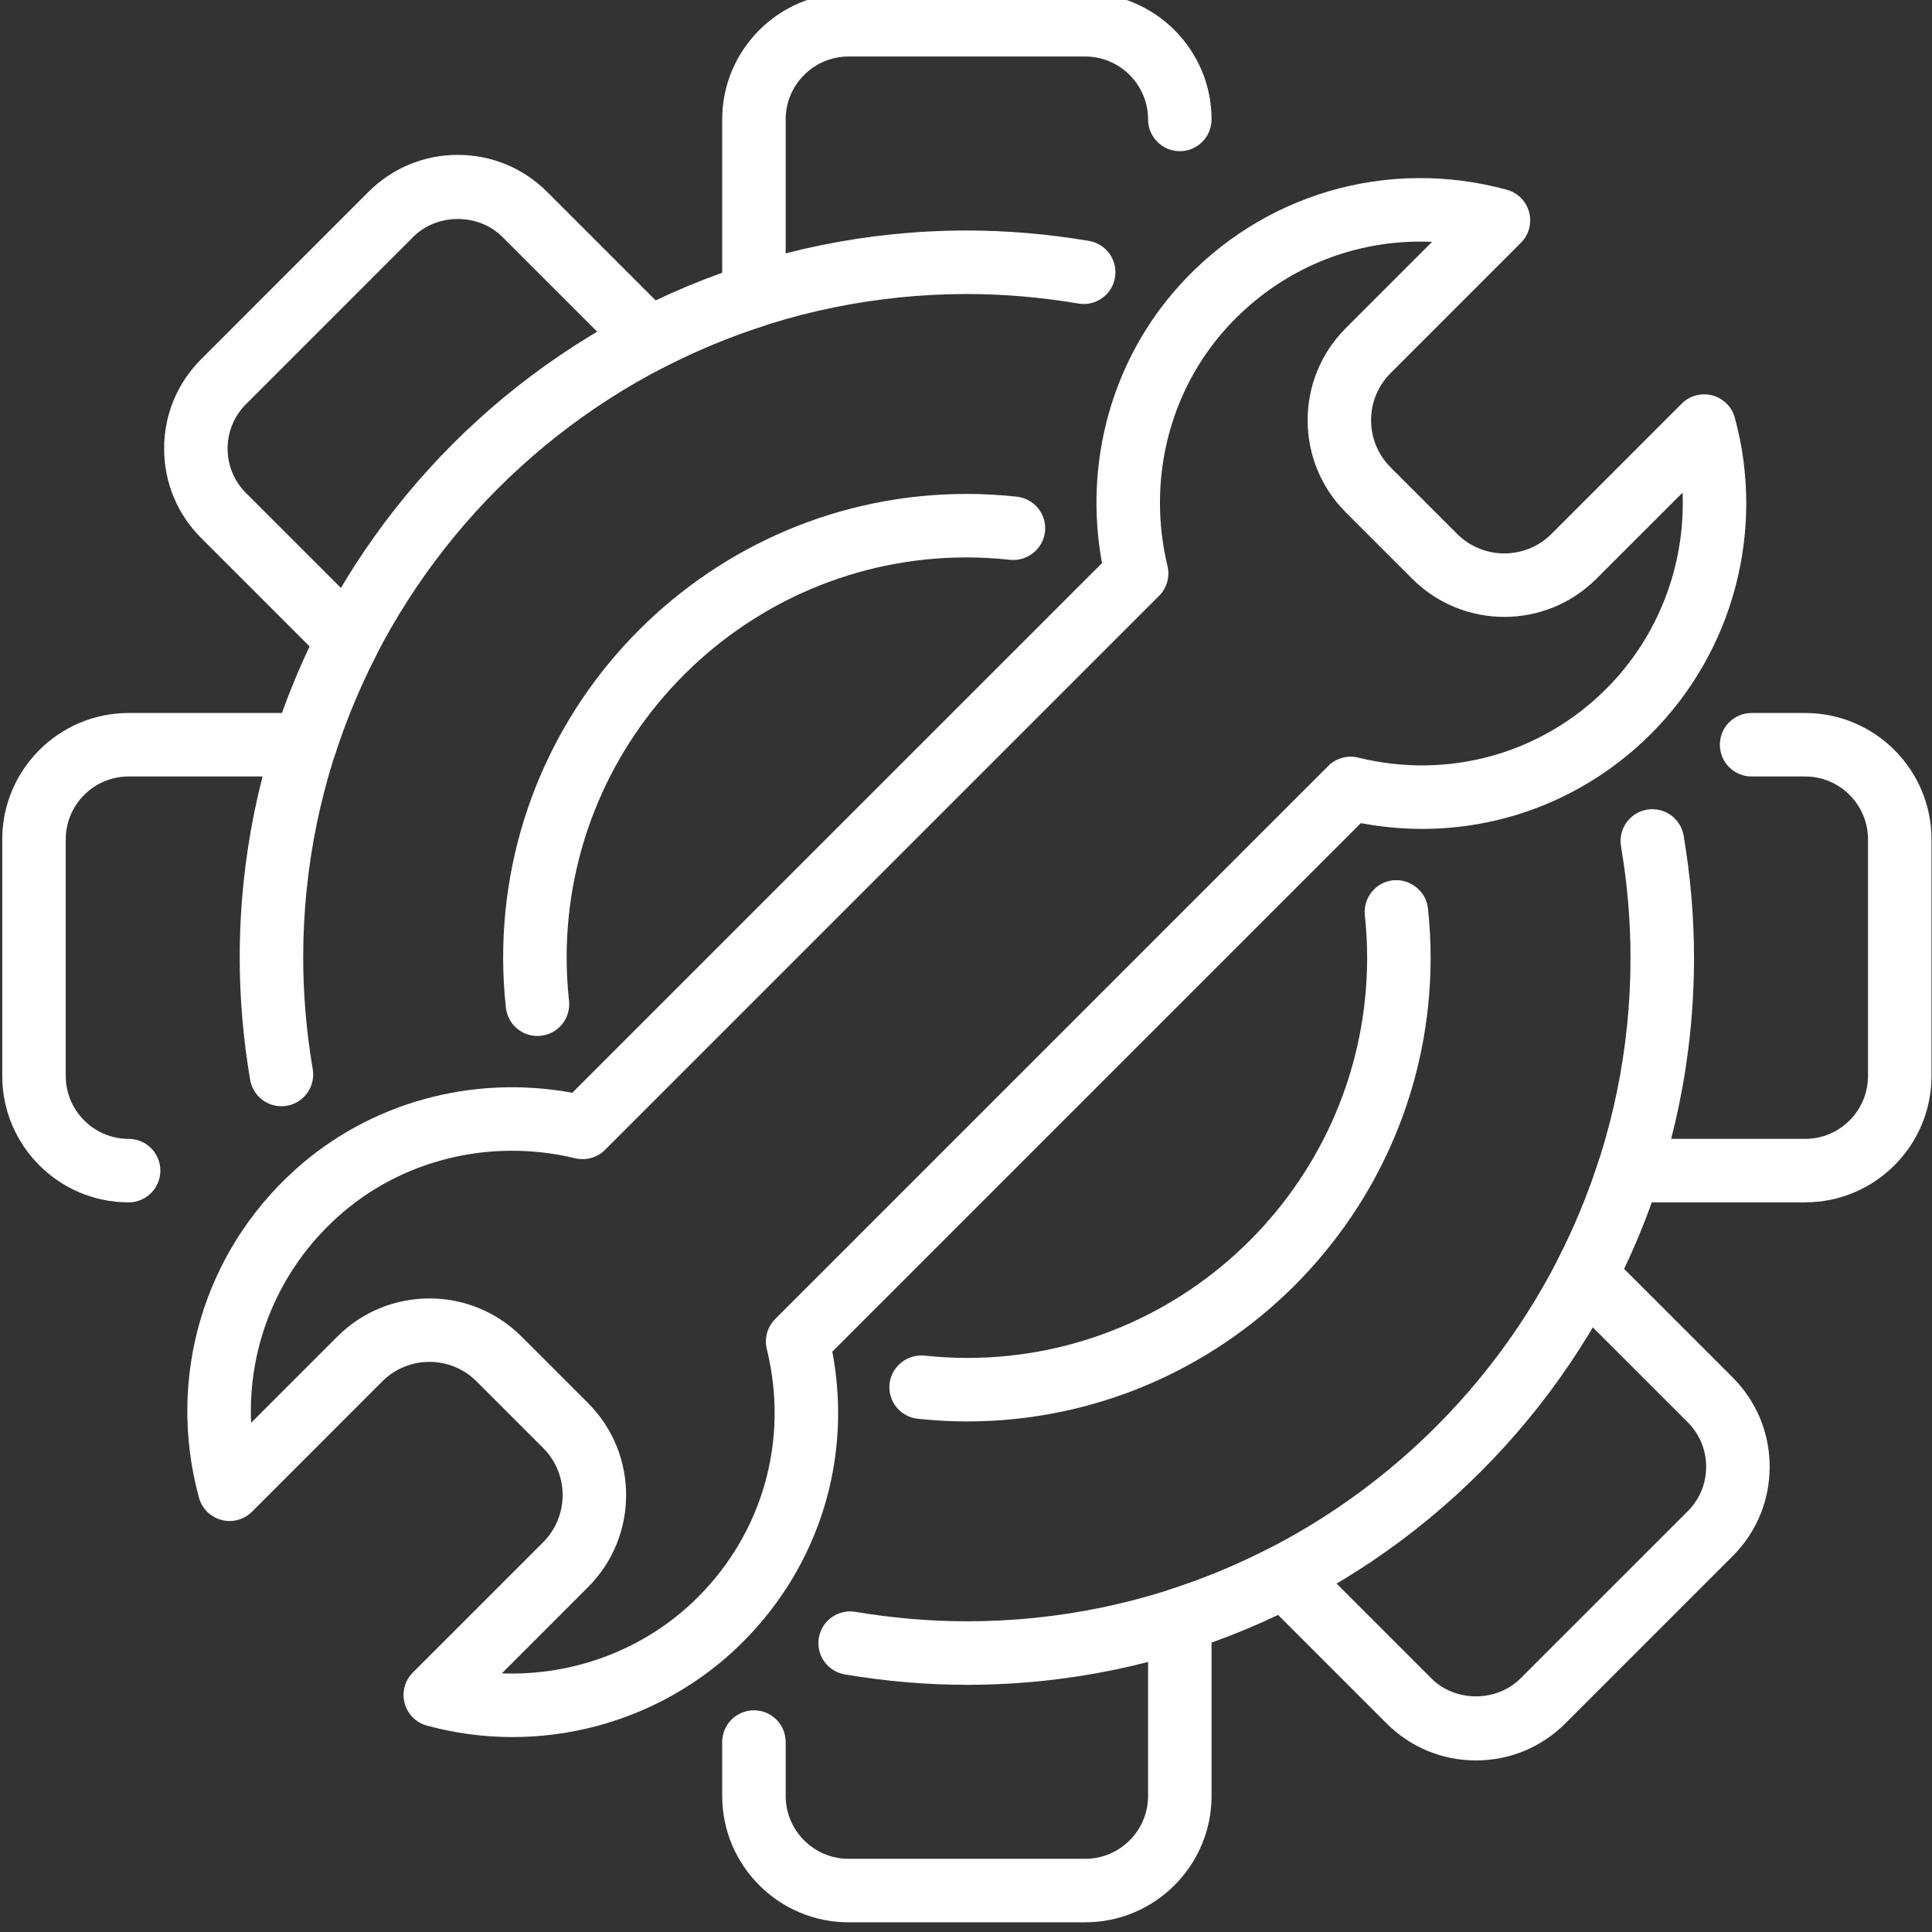 <?xml version="1.0" encoding="UTF-8" standalone="no"?> <!--Generator: Xara Designer (www.xara.com), SVG filter version: 6.3.0.4--> <svg xmlns:xlink="http://www.w3.org/1999/xlink" xmlns="http://www.w3.org/2000/svg" stroke-width="0.501" stroke-linejoin="bevel" fill-rule="evenodd" overflow="visible" width="224.005pt" height="224.005pt" viewBox="0 0 224.005 224.005"><rect x="0" y="0" width="224.005" height="224.005" fill="#333333" stroke="none"/> <defs> </defs> <g id="Document" fill="none" stroke="black" font-family="Times New Roman" font-size="16" transform="scale(1 -1)"> <g id="Spread" transform="translate(0 -224.005)"> <g id="Layer 1"> <g id="Group" fill="#ffffff" stroke-linejoin="miter" stroke="none" stroke-width="3.095" stroke-miterlimit="79.84"> <path d="M 59.426,22.603 C 56.112,22.601 52.778,23.037 49.505,23.928 C 48.235,24.274 47.249,25.264 46.911,26.537 C 46.576,27.807 46.939,29.155 47.867,30.084 L 62.976,45.191 C 65.987,48.207 65.987,53.104 62.976,56.119 L 55.251,63.843 C 52.235,66.857 47.34,66.855 44.327,63.843 L 29.22,48.732 C 28.291,47.803 26.94,47.438 25.67,47.778 C 24.403,48.113 23.41,49.099 23.067,50.367 C 19.296,64.202 23.559,78.76 34.192,88.354 C 42.849,96.17 54.733,99.44 66.357,97.304 L 127.771,158.715 C 125.629,170.331 128.903,182.221 136.718,190.877 C 146.312,201.511 160.861,205.779 174.703,202.008 C 175.972,201.665 176.959,200.672 177.294,199.402 C 177.632,198.133 177.269,196.78 176.341,195.855 L 161.232,180.745 C 159.775,179.283 158.969,177.344 158.969,175.283 C 158.969,173.22 159.775,171.278 161.232,169.817 L 168.953,162.097 C 171.968,159.085 176.865,159.089 179.881,162.097 L 194.988,177.205 C 195.916,178.137 197.268,178.496 198.538,178.158 C 199.808,177.823 200.798,176.836 201.144,175.571 C 204.701,162.515 200.982,148.48 191.446,138.942 C 182.536,130.037 170.093,126.243 157.781,128.567 L 96.505,67.291 C 98.838,54.985 95.038,42.536 86.131,33.626 C 78.987,26.482 69.316,22.603 59.426,22.603 M 58.186,29.988 C 66.575,29.674 74.877,32.785 80.925,38.831 C 88.495,46.402 91.481,57.153 88.908,67.59 C 88.6,68.844 88.971,70.165 89.879,71.074 L 153.998,135.193 C 154.91,136.105 156.222,136.471 157.479,136.164 C 167.911,133.594 178.667,136.577 186.241,144.148 C 192.29,150.198 195.428,158.495 195.084,166.886 L 185.084,156.893 C 179.199,151.008 169.635,151.008 163.747,156.893 L 156.027,164.611 C 150.143,170.496 150.143,180.067 156.027,185.948 L 166.036,195.96 C 157.045,196.371 148.362,192.787 142.18,185.946 C 135.535,178.581 132.986,168.277 135.363,158.383 C 135.665,157.139 135.293,155.828 134.387,154.92 L 70.152,90.686 C 69.242,89.779 67.923,89.413 66.689,89.712 C 56.798,92.083 46.487,89.534 39.129,82.889 C 32.283,76.714 28.718,67.983 29.115,59.037 L 39.123,69.048 C 45.005,74.926 54.573,74.932 60.457,69.048 L 68.18,61.325 C 74.067,55.44 74.067,45.869 68.18,39.987 L 58.186,29.988 Z" marker-start="none" marker-end="none"></path> <path d="M 14.913,84.598 C 6.836,84.598 0.26,91.172 0.26,99.253 L 0.26,126.684 C 0.26,134.765 6.836,141.338 14.913,141.338 L 32.707,141.338 C 33.643,143.946 34.71,146.525 35.91,149.043 L 23.318,161.631 C 20.55,164.4 19.028,168.078 19.028,171.993 C 19.028,175.907 20.55,179.588 23.318,182.354 L 42.715,201.755 C 45.481,204.522 49.165,206.047 53.079,206.047 C 56.994,206.047 60.672,204.522 63.441,201.755 L 76.032,189.165 C 78.554,190.362 81.132,191.435 83.734,192.368 L 83.734,210.159 C 83.734,218.239 90.31,224.815 98.387,224.815 L 125.82,224.815 C 133.9,224.815 140.474,218.239 140.474,210.159 C 140.474,208.126 138.826,206.476 136.793,206.476 C 134.761,206.476 133.113,208.126 133.113,210.159 C 133.113,214.182 129.841,217.453 125.82,217.453 L 98.387,217.453 C 94.367,217.453 91.095,214.182 91.095,210.159 L 91.095,189.732 C 91.095,188.132 90.066,186.716 88.54,186.226 C 84.616,184.966 80.722,183.347 76.975,181.423 C 75.552,180.694 73.823,180.964 72.692,182.095 L 58.235,196.55 C 55.48,199.302 50.679,199.302 47.924,196.55 L 28.523,177.148 C 27.145,175.772 26.391,173.944 26.391,171.993 C 26.391,170.044 27.145,168.216 28.523,166.837 L 42.981,152.383 C 44.115,151.249 44.384,149.517 43.652,148.094 C 41.735,144.365 40.112,140.474 38.849,136.532 C 38.357,135.01 36.94,133.977 35.343,133.977 L 14.913,133.977 C 10.893,133.977 7.622,130.705 7.622,126.684 L 7.622,99.253 C 7.622,95.232 10.893,91.959 14.913,91.959 C 16.947,91.959 18.593,90.311 18.593,88.279 C 18.593,86.244 16.947,84.598 14.913,84.598 Z" marker-start="none" marker-end="none"></path> <path d="M 125.82,1.124 L 98.387,1.124 C 90.31,1.124 83.734,7.698 83.734,15.777 L 83.734,22.025 C 83.734,24.058 85.384,25.704 87.418,25.704 C 89.451,25.704 91.095,24.058 91.095,22.025 L 91.095,15.777 C 91.095,11.757 94.367,8.486 98.387,8.486 L 125.82,8.486 C 129.841,8.486 133.113,11.757 133.113,15.777 L 133.113,36.204 C 133.113,37.804 134.145,39.221 135.668,39.711 C 139.604,40.976 143.495,42.593 147.23,44.514 C 148.656,45.251 150.387,44.975 151.518,43.845 L 165.973,29.391 C 168.728,26.634 173.529,26.634 176.284,29.391 L 195.685,48.788 C 197.062,50.164 197.82,51.992 197.82,53.943 C 197.82,55.892 197.062,57.72 195.685,59.099 L 181.231,73.554 C 180.097,74.688 179.824,76.419 180.558,77.842 C 182.483,81.583 184.099,85.474 185.361,89.407 C 185.854,90.927 187.268,91.959 188.868,91.959 L 209.295,91.959 C 213.315,91.959 216.586,95.232 216.586,99.253 L 216.586,126.684 C 216.586,130.705 213.315,133.977 209.295,133.977 L 203.09,133.977 C 201.057,133.977 199.41,135.625 199.41,137.657 C 199.41,139.692 201.057,141.338 203.09,141.338 L 209.295,141.338 C 217.375,141.338 223.948,134.765 223.948,126.684 L 223.948,99.253 C 223.948,91.172 217.375,84.598 209.295,84.598 L 191.504,84.598 C 190.568,81.996 189.498,79.418 188.301,76.893 L 200.89,64.305 C 203.658,61.536 205.183,57.858 205.183,53.943 C 205.183,50.029 203.658,46.348 200.89,43.582 L 181.49,24.185 C 178.724,21.416 175.043,19.892 171.129,19.892 C 167.214,19.892 163.536,21.416 160.767,24.185 L 148.179,36.772 C 145.658,35.577 143.079,34.504 140.474,33.571 L 140.474,15.777 C 140.474,7.698 133.9,1.124 125.82,1.124 Z" marker-start="none" marker-end="none"></path> <path d="M 32.626,95.742 C 30.863,95.742 29.306,97.015 29.003,98.812 C 28.198,103.555 27.793,108.311 27.793,112.971 C 27.793,159.456 65.619,197.279 112.105,197.279 C 116.764,197.279 121.524,196.871 126.26,196.073 C 128.266,195.733 129.615,193.832 129.277,191.827 C 128.939,189.822 127.043,188.468 125.035,188.811 C 120.703,189.545 116.354,189.914 112.105,189.914 C 69.676,189.914 35.154,155.397 35.154,112.971 C 35.154,108.724 35.527,104.372 36.26,100.037 C 36.602,98.034 35.247,96.131 33.241,95.795 C 33.035,95.76 32.831,95.742 32.626,95.742 Z" marker-start="none" marker-end="none"></path> <path d="M 112.105,28.66 C 107.45,28.66 102.693,29.065 97.961,29.863 C 95.955,30.201 94.603,32.102 94.943,34.106 C 95.276,36.109 97.185,37.463 99.182,37.12 C 103.515,36.391 107.86,36.023 112.105,36.023 C 154.532,36.023 189.05,70.54 189.05,112.971 C 189.05,117.219 188.678,121.567 187.947,125.888 C 187.609,127.893 188.961,129.793 190.963,130.132 C 192.992,130.467 194.866,129.12 195.209,127.115 C 196.007,122.388 196.412,117.631 196.412,112.971 C 196.412,66.48 158.592,28.66 112.105,28.66 Z" marker-start="none" marker-end="none"></path> <path d="M 62.31,103.886 C 60.453,103.886 58.856,105.289 58.655,107.177 C 58.439,109.192 58.337,111.086 58.337,112.971 C 58.337,142.616 82.457,166.738 112.105,166.738 C 113.98,166.738 115.871,166.633 117.892,166.418 C 119.917,166.201 121.38,164.387 121.163,162.366 C 120.948,160.343 119.093,158.893 117.112,159.098 C 115.352,159.284 113.715,159.377 112.105,159.377 C 86.516,159.377 65.699,138.556 65.699,112.971 C 65.699,111.352 65.788,109.711 65.977,107.96 C 66.192,105.939 64.726,104.125 62.706,103.909 C 62.573,103.896 62.442,103.886 62.31,103.886 Z" marker-start="none" marker-end="none"></path> <path d="M 112.105,59.198 C 110.26,59.198 108.345,59.303 106.415,59.507 C 104.391,59.72 102.925,61.53 103.137,63.554 C 103.354,65.575 105.199,67.02 107.185,66.83 C 108.862,66.652 110.52,66.558 112.105,66.558 C 137.695,66.558 158.513,87.38 158.513,112.971 C 158.513,114.552 158.424,116.208 158.246,117.891 C 158.032,119.911 159.5,121.724 161.521,121.938 C 163.506,122.135 165.355,120.682 165.568,118.66 C 165.772,116.724 165.874,114.809 165.874,112.971 C 165.874,83.321 141.754,59.198 112.105,59.198 Z" marker-start="none" marker-end="none"></path> </g> </g> </g> </g> </svg> 